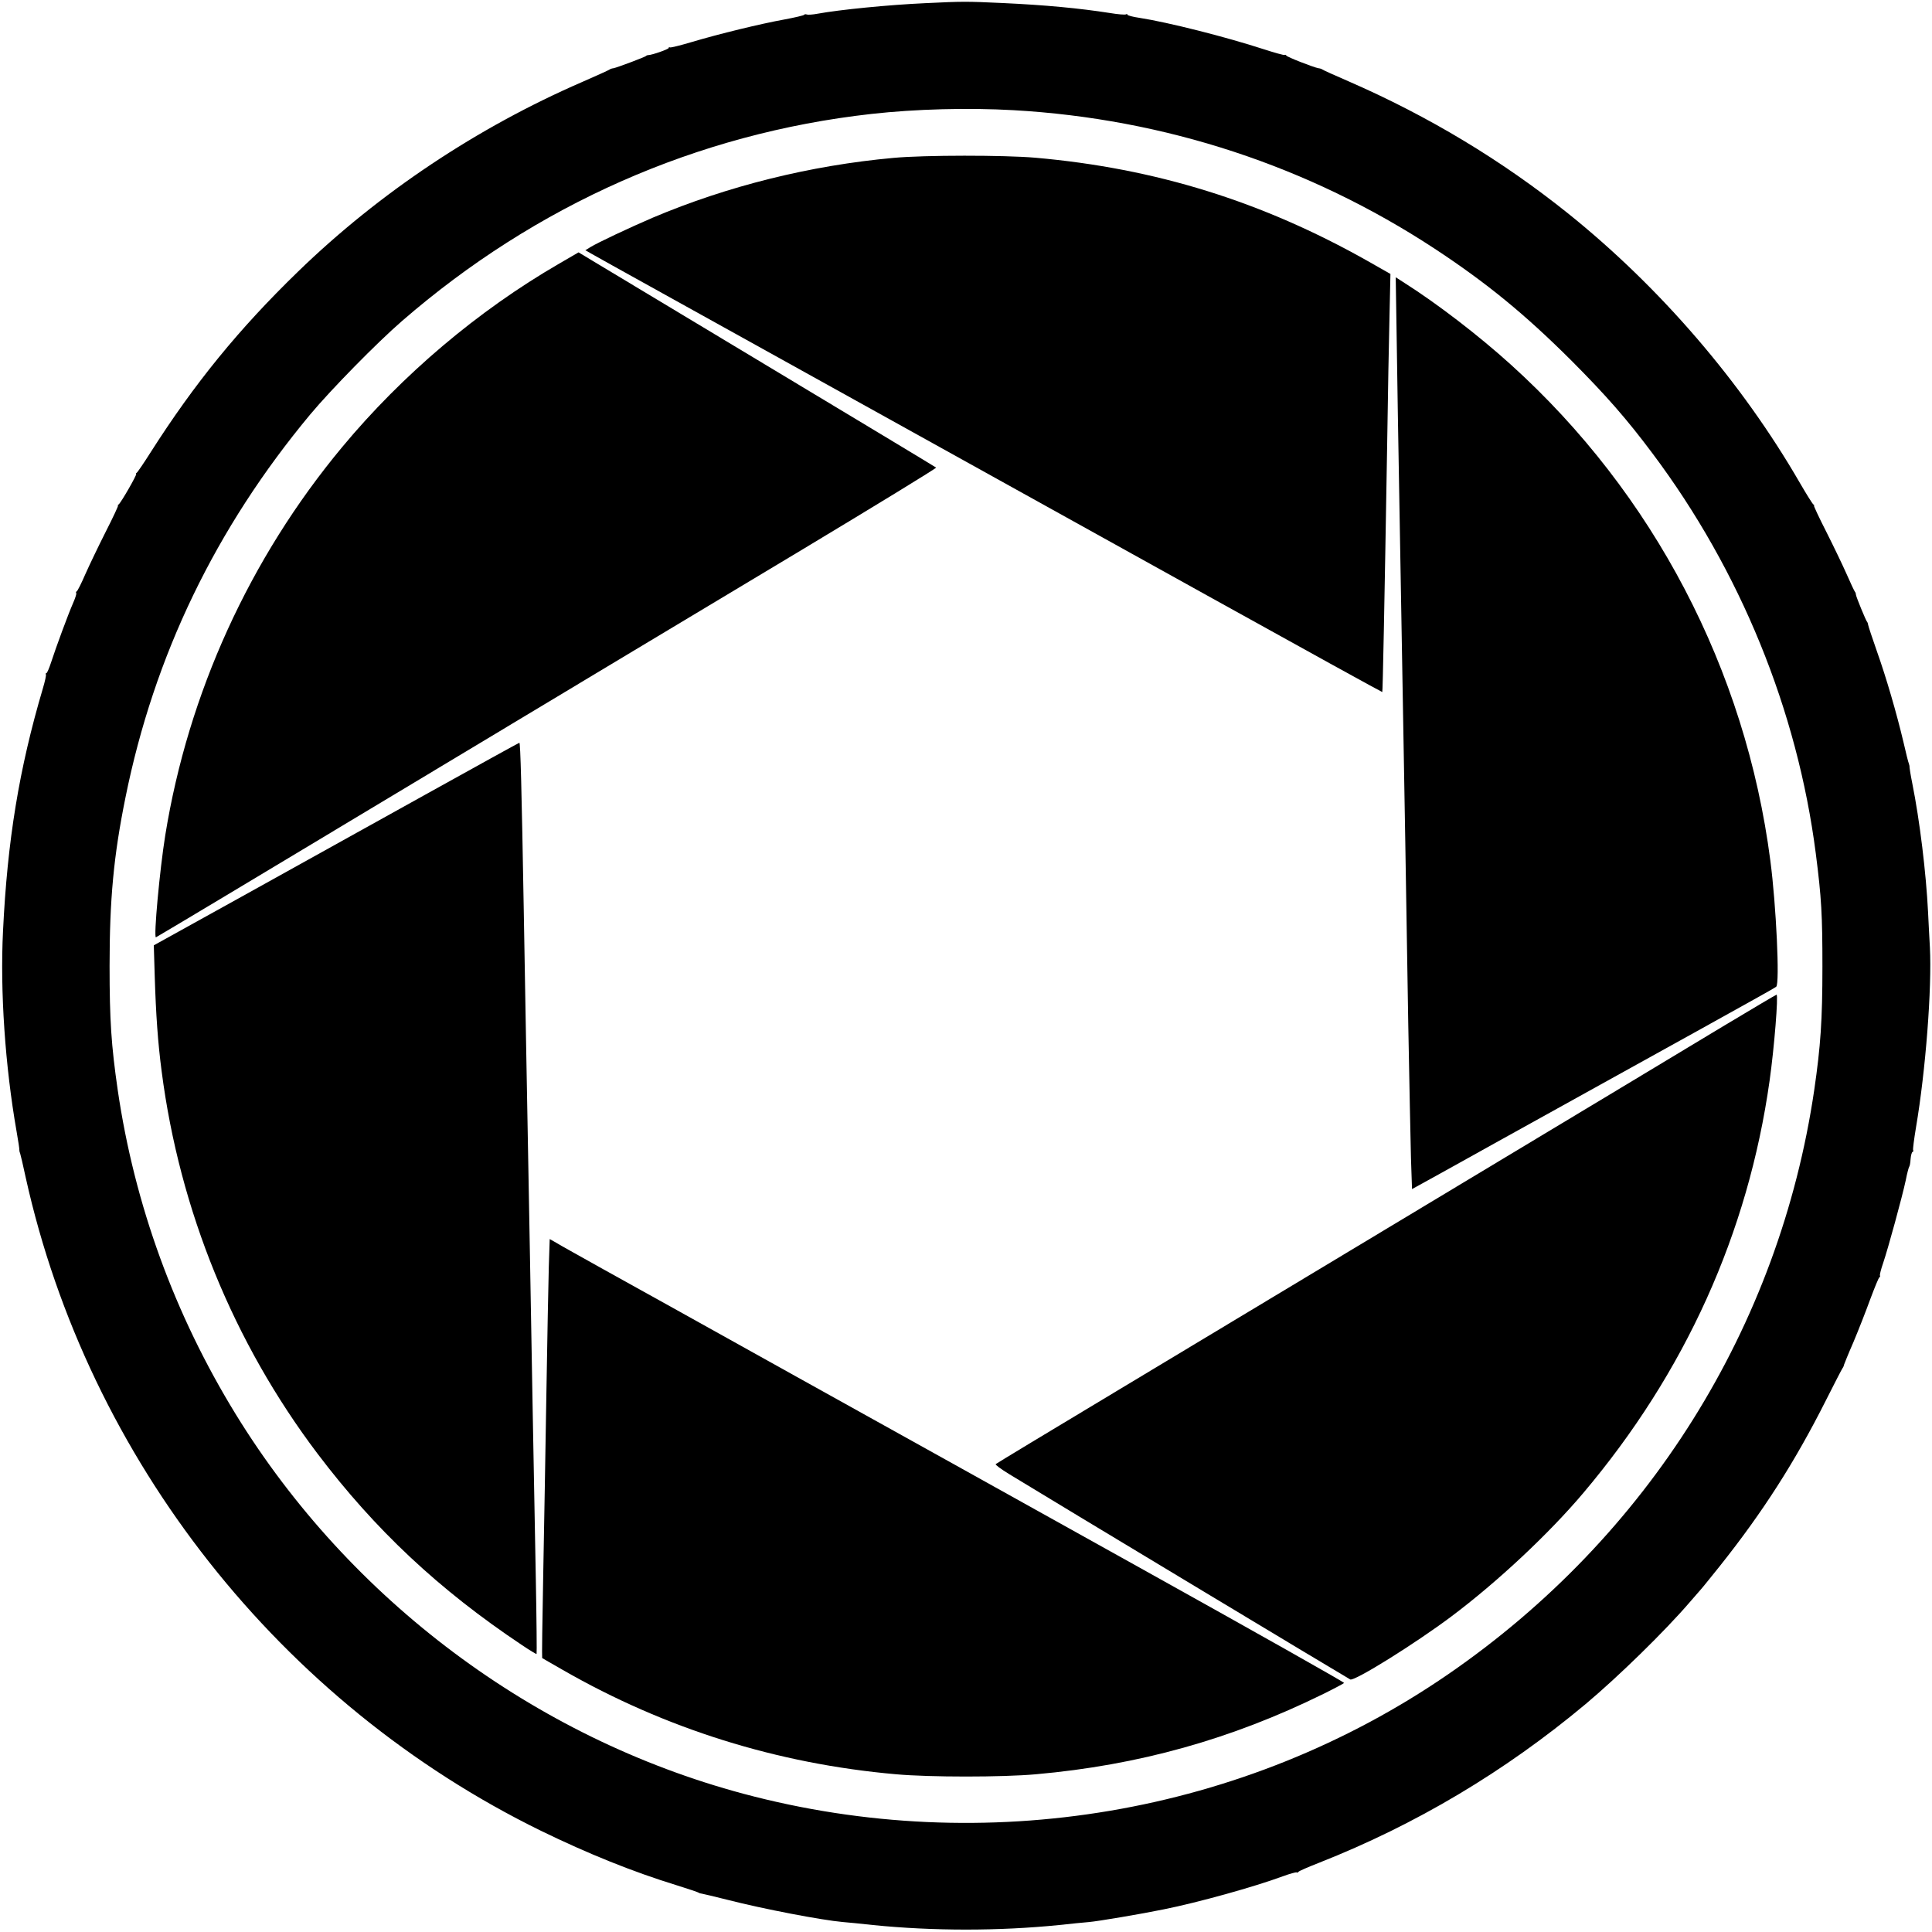 <?xml version="1.0" standalone="no"?>
<!DOCTYPE svg PUBLIC "-//W3C//DTD SVG 20010904//EN"
 "http://www.w3.org/TR/2001/REC-SVG-20010904/DTD/svg10.dtd">
<svg version="1.0" xmlns="http://www.w3.org/2000/svg"
 width="1280pt" height="1280pt" viewBox="0 0 1280 1280"
 preserveAspectRatio="xMidYMid meet">
<g transform="translate(0,1280) scale(0.1,-0.1)"
fill="#000000" stroke="none">
<path d="M6130 12779 c-243 -11 -566 -43 -714 -70 -32 -6 -64 -8 -71 -5 -8 3
-15 2 -17 -2 -2 -4 -61 -18 -131 -31 -156 -28 -435 -96 -616 -150 -74 -22
-138 -38 -143 -35 -4 3 -8 1 -8 -4 0 -8 -111 -47 -135 -47 -5 0 -12 -2 -15 -6
-7 -7 -190 -76 -215 -81 -11 -1 -22 -5 -25 -8 -3 -3 -86 -41 -185 -84 -695
-302 -1344 -735 -1880 -1255 -393 -381 -686 -741 -976 -1196 -45 -71 -87 -133
-93 -137 -6 -4 -8 -8 -4 -8 9 0 -101 -192 -116 -202 -6 -4 -8 -8 -4 -8 3 0
-33 -78 -81 -172 -48 -95 -109 -222 -136 -283 -26 -60 -52 -112 -57 -113 -4
-2 -6 -7 -3 -12 3 -4 -7 -34 -21 -66 -31 -70 -113 -292 -145 -391 -13 -40 -27
-73 -32 -73 -4 0 -6 -4 -3 -8 3 -5 -6 -46 -20 -93 -158 -534 -235 -1008 -264
-1607 -20 -400 14 -895 90 -1329 11 -62 19 -116 18 -120 0 -5 1 -15 5 -23 3
-8 20 -80 37 -160 414 -1869 1689 -3485 3415 -4330 310 -151 607 -271 900
-361 77 -24 142 -46 145 -49 3 -3 12 -5 20 -6 8 -1 87 -20 175 -42 230 -59
621 -134 760 -146 28 -2 118 -11 200 -20 397 -40 833 -40 1230 0 83 9 173 18
200 20 60 5 349 54 495 84 229 46 596 148 789 219 46 17 87 28 91 26 5 -3 10
-1 12 3 1 5 64 32 138 61 639 252 1229 603 1765 1051 217 182 525 483 690 675
33 38 66 76 73 84 8 8 64 78 126 155 285 358 498 691 702 1096 57 113 107 210
111 215 5 6 9 16 10 23 2 6 29 74 62 149 32 76 82 203 111 283 30 80 57 147
62 148 4 2 6 7 3 12 -2 4 7 41 21 81 33 97 127 441 150 549 9 47 20 87 23 90
3 3 8 25 9 50 2 25 8 47 13 48 5 2 7 7 4 12 -3 4 6 72 19 151 64 376 106 923
92 1194 -4 66 -9 170 -12 230 -13 261 -55 608 -105 857 -11 54 -18 101 -18
105 1 4 -1 15 -4 23 -4 8 -20 73 -36 143 -46 194 -113 424 -176 602 -31 88
-57 167 -58 175 -1 8 -4 17 -7 20 -8 8 -72 164 -74 180 0 8 -4 17 -7 20 -3 3
-28 55 -54 115 -27 61 -88 188 -136 283 -48 94 -84 172 -81 172 4 0 2 4 -4 8
-6 4 -46 68 -89 142 -386 668 -925 1295 -1535 1785 -439 352 -925 645 -1455
876 -93 40 -172 76 -175 79 -3 3 -14 7 -25 8 -33 6 -210 75 -213 84 -2 5 -7 6
-11 4 -4 -3 -68 15 -142 39 -250 81 -628 177 -821 207 -43 6 -78 16 -78 20 0
5 -5 6 -10 3 -6 -4 -54 0 -108 9 -198 31 -427 53 -712 66 -234 11 -265 11
-510 -1z m585 -709 c1004 -57 1957 -371 2789 -917 345 -227 598 -434 907 -742
230 -231 366 -386 538 -616 581 -775 959 -1701 1081 -2649 38 -296 44 -409 44
-751 0 -353 -12 -526 -54 -815 -231 -1571 -1102 -2962 -2425 -3872 -1350 -929
-3069 -1220 -4670 -792 -1386 371 -2607 1284 -3363 2514 -406 661 -671 1390
-782 2148 -43 297 -54 464 -54 822 0 441 27 731 105 1115 190 942 598 1787
1225 2540 138 165 440 473 606 617 889 772 1957 1244 3110 1373 296 33 642 42
943 25z"/>
<path d="M5920 11754 c-551 -50 -1098 -186 -1595 -396 -156 -67 -362 -164
-413 -195 l-34 -21 44 -25 c23 -14 707 -393 1518 -843 811 -450 1979 -1098
2595 -1440 616 -342 1121 -620 1123 -619 3 3 14 546 32 1620 5 336 12 732 16
880 l6 270 -153 87 c-697 393 -1403 613 -2199 683 -206 18 -736 18 -940 -1z"/>
<path d="M3704 11053 c-537 -311 -1038 -735 -1437 -1215 -613 -737 -1020
-1631 -1172 -2571 -37 -230 -78 -677 -62 -677 3 0 770 459 1704 1021 934 561
2097 1260 2585 1552 487 293 883 535 880 539 -4 4 -539 326 -1188 716 l-1181
710 -129 -75z"/>
<path d="M9254 10519 c3 -244 11 -685 16 -979 5 -294 14 -809 20 -1145 6 -335
15 -853 20 -1150 5 -297 14 -848 20 -1225 7 -377 15 -778 18 -892 l7 -206 185
102 c102 57 581 323 1065 591 484 268 941 521 1015 563 74 41 141 79 148 85
24 19 0 539 -39 835 -164 1266 -775 2433 -1719 3286 -212 192 -488 404 -704
541 l-59 38 7 -444z"/>
<path d="M2810 7531 c-344 -191 -887 -493 -1208 -671 l-583 -323 6 -201 c8
-259 21 -444 46 -634 119 -921 476 -1796 1032 -2532 382 -505 805 -902 1355
-1269 52 -35 95 -61 97 -59 2 2 0 224 -5 493 -5 270 -14 753 -20 1075 -6 322
-15 830 -20 1130 -23 1260 -31 1700 -40 2233 -14 805 -22 1107 -29 1106 -3 0
-287 -157 -631 -348z"/>
<path d="M11410 5997 c-195 -118 -998 -601 -1785 -1074 -786 -473 -1788 -1075
-2225 -1338 -437 -262 -799 -481 -803 -485 -5 -4 36 -34 90 -67 269 -165 2247
-1355 2259 -1360 31 -11 430 238 669 417 308 231 649 551 876 820 674 798
1091 1721 1233 2730 31 219 59 570 46 570 -3 0 -165 -96 -360 -213z"/>
<path d="M3636 4408 c-3 -101 -10 -478 -16 -838 -6 -360 -15 -902 -21 -1204
-6 -301 -9 -549 -7 -551 2 -1 63 -37 137 -79 678 -389 1421 -622 2208 -691
221 -20 705 -20 926 0 679 60 1295 232 1904 532 73 36 135 69 138 73 3 4 -586
336 -1308 738 -721 402 -1766 983 -2322 1292 -555 309 -1131 630 -1280 712
-148 83 -289 161 -311 175 l-42 24 -6 -183z"/>
</g>
</svg>

